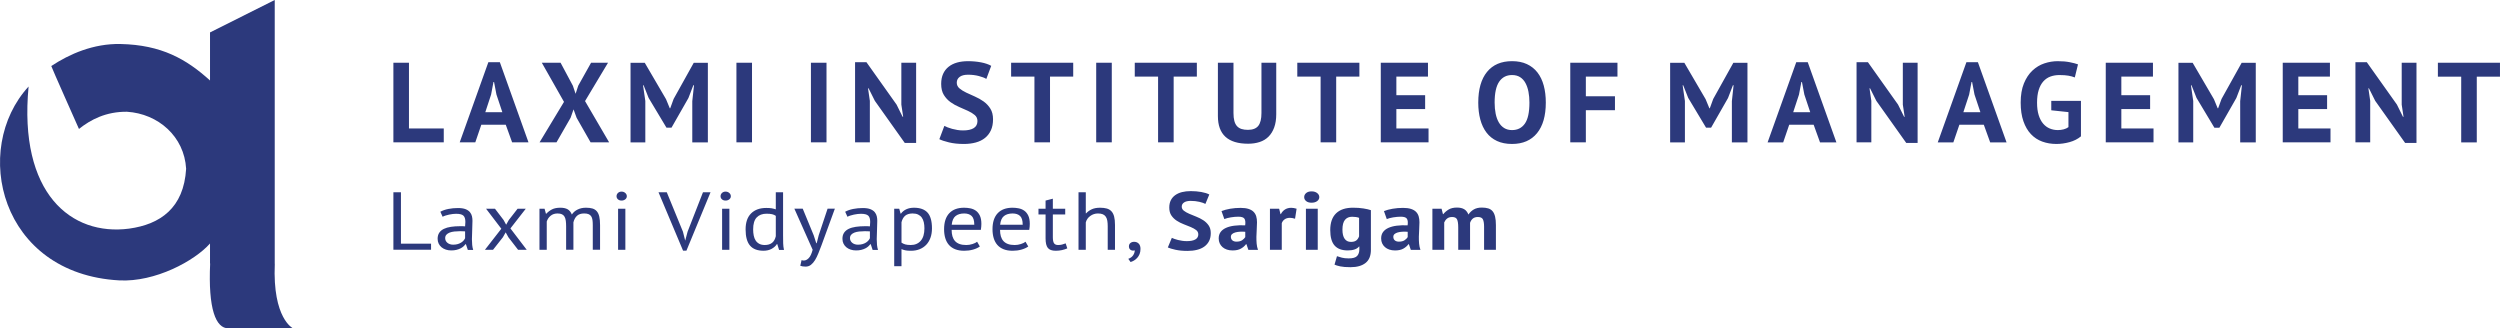 <?xml version="1.0" encoding="UTF-8"?>
<!DOCTYPE svg PUBLIC "-//W3C//DTD SVG 1.1//EN" "http://www.w3.org/Graphics/SVG/1.1/DTD/svg11.dtd">
<!-- Creator: CorelDRAW 2019 (64-Bit) -->
<svg xmlns="http://www.w3.org/2000/svg" xml:space="preserve" width="77.555mm" height="10.186mm" version="1.1" style="shape-rendering:geometricPrecision; text-rendering:geometricPrecision; image-rendering:optimizeQuality; fill-rule:evenodd; clip-rule:evenodd"
viewBox="0 0 3380.8 444.04"
 xmlns:xlink="http://www.w3.org/1999/xlink"
 xmlns:xodm="http://www.corel.com/coreldraw/odm/2003">
 <defs>
  <style type="text/css">
   <![CDATA[
    .fil0 {fill:#2C397C}
    .fil1 {fill:#2C397C;fill-rule:nonzero}
   ]]>
  </style>
 </defs>
 <g id="Layer_x0020_1">
  <g id="_2669774411760">
   <path class="fil0" d="M284.18 355.89c-2.9,62.4 7.7,88.18 24.65,88.14l87.41 0c0,0 -27.86,-13.1 -24.66,-87.28l-0.08 0 0 -356.76 -87.52 43.87 0 64.98c-32.14,-29.11 -65.78,-48.12 -120.98,-49.33 -36.66,-0.79 -69.18,13.56 -93.68,29.79 -0.35,0.23 37.43,85.09 37.43,85.09 15.61,-12.48 36.42,-23.54 64.86,-23.27 42.31,2.64 77.63,33.47 80.07,77.15 -3.17,53.18 -35.11,75.1 -77,80.89 -78.35,10.36 -149.79,-47.4 -136.05,-192.18 -77.85,84.87 -38.6,253.34 122.63,262.19 48.42,2.56 101.89,-26.29 122.71,-49.9l0 27.5 0.19 -0.87z"/>
   <path class="fil1" d="M600.09 192.52l-68.13 0 0 -107.65 21.07 0 0 88.89 47.06 0 0 18.76zm83.84 -23.84l-33.06 0 -8.15 23.84 -21.07 0 38.75 -108.42 15.53 0 38.75 108.42 -22.14 0 -8.61 -23.84zm-27.68 -16.92l23.06 0 -7.99 -23.99 -3.23 -16.92 -0.77 0 -3.23 17.07 -7.84 23.84zm106.44 -13.99l-29.99 -52.9 25.38 0 16.61 31.07 3.69 10.92 3.54 -10.92 17.38 -31.07 22.91 0 -31.06 51.83 32.6 55.82 -25.07 0 -18.92 -33.22 -4.15 -11.38 -4 11.38 -19.07 33.22 -22.91 0 33.06 -54.75zm173.49 -1.08l2.31 -21.38 -0.92 0 -6.61 17.23 -22.91 40.14 -6.77 0 -24.15 -40.29 -6.77 -17.07 -0.77 0 3.08 21.23 0 55.98 -19.99 0 0 -107.65 19.22 0 28.76 49.21 5.08 12.31 0.61 0 4.61 -12.61 27.22 -48.91 19.07 0 0 107.65 -21.07 0 0 -55.82zm59.69 -51.83l21.07 0 0 107.65 -21.07 0 0 -107.65zm100.75 0l21.07 0 0 107.65 -21.07 0 0 -107.65zm86.45 51.52l-8.46 -16.92 -0.77 0 2.46 16.92 0 56.13 -19.99 0 0 -108.42 15.37 0 40.75 57.36 8.15 16.45 0.77 0 -2.46 -16.45 0 -56.6 19.99 0 0 108.42 -15.38 0 -40.44 -56.9zm138.74 27.22c0,-3.28 -1.21,-5.95 -3.61,-8 -2.41,-2.05 -5.44,-3.92 -9.08,-5.61 -3.64,-1.69 -7.59,-3.44 -11.84,-5.23 -4.25,-1.79 -8.2,-4 -11.84,-6.61 -3.64,-2.61 -6.66,-5.87 -9.07,-9.76 -2.41,-3.9 -3.61,-8.87 -3.61,-14.92 0,-5.23 0.87,-9.76 2.62,-13.61 1.74,-3.84 4.23,-7.05 7.46,-9.61 3.23,-2.56 7.05,-4.46 11.46,-5.69 4.41,-1.23 9.33,-1.84 14.76,-1.84 6.25,0 12.15,0.54 17.69,1.61 5.54,1.08 10.1,2.64 13.68,4.69l-6.61 17.69c-2.25,-1.43 -5.64,-2.74 -10.15,-3.92 -4.51,-1.18 -9.38,-1.77 -14.61,-1.77 -4.92,0 -8.69,0.97 -11.3,2.92 -2.62,1.95 -3.92,4.56 -3.92,7.84 0,3.08 1.2,5.64 3.61,7.69 2.41,2.05 5.44,3.95 9.07,5.69 3.64,1.74 7.59,3.54 11.84,5.38 4.25,1.84 8.2,4.08 11.84,6.69 3.64,2.61 6.67,5.84 9.08,9.69 2.41,3.84 3.61,8.64 3.61,14.38 0,5.74 -0.95,10.68 -2.85,14.84 -1.9,4.15 -4.56,7.61 -7.99,10.38 -3.44,2.77 -7.59,4.82 -12.46,6.15 -4.87,1.33 -10.23,2 -16.07,2 -7.69,0 -14.46,-0.72 -20.3,-2.15 -5.85,-1.43 -10.15,-2.87 -12.92,-4.31l6.77 -17.99c1.12,0.61 2.59,1.28 4.38,2 1.8,0.72 3.82,1.39 6.08,2 2.25,0.61 4.64,1.13 7.15,1.54 2.51,0.41 5.1,0.61 7.77,0.61 6.25,0 11.05,-1.05 14.38,-3.15 3.33,-2.11 5,-5.31 5,-9.61zm129.51 -59.98l-31.37 0 0 88.89 -21.07 0 0 -88.89 -31.53 0 0 -18.76 83.97 0 0 18.76zm31.09 -18.76l21.07 0 0 107.65 -21.07 0 0 -107.65zm136.12 18.76l-31.37 0 0 88.89 -21.07 0 0 -88.89 -31.53 0 0 -18.76 83.97 0 0 18.76zm87.37 -18.76l19.99 0 0 69.51c0,6.97 -0.92,12.97 -2.77,17.99 -1.84,5.02 -4.41,9.18 -7.69,12.45 -3.28,3.28 -7.28,5.69 -12,7.23 -4.72,1.54 -9.9,2.31 -15.53,2.31 -27.27,0 -40.91,-12.45 -40.91,-37.37l0 -72.13 21.07 0 0 67.97c0,4.21 0.38,7.77 1.16,10.69 0.77,2.92 1.97,5.28 3.61,7.08 1.64,1.79 3.69,3.07 6.15,3.84 2.46,0.77 5.33,1.15 8.61,1.15 6.46,0 11.12,-1.79 14,-5.38 2.87,-3.59 4.3,-9.38 4.3,-17.38l0 -67.97zm132.43 18.76l-31.37 0 0 88.89 -21.07 0 0 -88.89 -31.53 0 0 -18.76 83.97 0 0 18.76zm28.94 -18.76l63.82 0 0 18.76 -42.75 0 0 25.07 38.91 0 0 18.76 -38.91 0 0 26.29 43.52 0 0 18.76 -64.59 0 0 -107.65zm131.82 53.83c0,-17.94 3.95,-31.76 11.84,-41.45 7.89,-9.69 19.17,-14.53 33.83,-14.53 7.69,0 14.41,1.33 20.15,4 5.74,2.66 10.51,6.46 14.3,11.38 3.8,4.92 6.61,10.82 8.46,17.69 1.84,6.87 2.77,14.51 2.77,22.92 0,17.94 -3.98,31.76 -11.92,41.44 -7.95,9.69 -19.2,14.53 -33.76,14.53 -7.79,0 -14.56,-1.33 -20.3,-4 -5.74,-2.67 -10.48,-6.46 -14.22,-11.38 -3.74,-4.92 -6.53,-10.82 -8.38,-17.69 -1.85,-6.87 -2.77,-14.51 -2.77,-22.91zm22.14 0c0,5.43 0.46,10.43 1.38,14.99 0.92,4.56 2.33,8.48 4.23,11.77 1.9,3.28 4.33,5.85 7.31,7.69 2.97,1.84 6.51,2.77 10.61,2.77 7.48,0 13.28,-2.92 17.38,-8.77 4.1,-5.84 6.15,-15.33 6.15,-28.45 0,-5.23 -0.44,-10.1 -1.31,-14.61 -0.87,-4.51 -2.23,-8.46 -4.08,-11.84 -1.84,-3.38 -4.25,-6.02 -7.23,-7.92 -2.97,-1.9 -6.61,-2.85 -10.92,-2.85 -7.48,0 -13.28,3 -17.38,9 -4.1,6 -6.15,15.41 -6.15,28.22zm102.29 -53.83l63.82 0 0 18.76 -42.75 0 0 26.6 39.37 0 0 18.76 -39.37 0 0 43.52 -21.07 0 0 -107.65zm218.55 51.83l2.31 -21.38 -0.92 0 -6.61 17.23 -22.91 40.14 -6.77 0 -24.15 -40.29 -6.77 -17.07 -0.77 0 3.08 21.23 0 55.98 -19.99 0 0 -107.65 19.22 0 28.76 49.21 5.08 12.31 0.61 0 4.61 -12.61 27.22 -48.91 19.07 0 0 107.65 -21.07 0 0 -55.82zm110.59 31.99l-33.06 0 -8.15 23.84 -21.07 0 38.75 -108.42 15.53 0 38.75 108.42 -22.14 0 -8.61 -23.84zm-27.68 -16.92l23.06 0 -7.99 -23.99 -3.23 -16.92 -0.77 0 -3.23 17.07 -7.84 23.84zm112.44 -15.37l-8.46 -16.92 -0.77 0 2.46 16.92 0 56.13 -19.99 0 0 -108.42 15.37 0 40.75 57.36 8.15 16.45 0.77 0 -2.46 -16.45 0 -56.6 19.99 0 0 108.42 -15.38 0 -40.44 -56.9zm145.35 32.29l-33.06 0 -8.15 23.84 -21.07 0 38.75 -108.42 15.53 0 38.75 108.42 -22.14 0 -8.61 -23.84zm-27.68 -16.92l23.06 0 -7.99 -23.99 -3.23 -16.92 -0.77 0 -3.23 17.07 -7.84 23.84zm118.9 -15.37l40.14 0 0 47.98c-4.31,3.59 -9.46,6.2 -15.46,7.84 -5.99,1.64 -11.92,2.46 -17.76,2.46 -6.87,0 -13.25,-1.08 -19.15,-3.23 -5.9,-2.15 -11,-5.51 -15.3,-10.07 -4.31,-4.56 -7.69,-10.38 -10.15,-17.45 -2.46,-7.07 -3.69,-15.48 -3.69,-25.22 0,-10.15 1.46,-18.79 4.38,-25.92 2.92,-7.12 6.77,-12.92 11.53,-17.38 4.76,-4.46 10.12,-7.69 16.07,-9.69 5.95,-2 12,-2.99 18.15,-2.99 6.15,0 11.56,0.46 16.23,1.38 4.66,0.92 8.38,1.9 11.15,2.92l-4.31 17.69c-2.56,-1.02 -5.44,-1.82 -8.61,-2.38 -3.18,-0.56 -7.23,-0.85 -12.15,-0.85 -4.41,0 -8.46,0.67 -12.15,2 -3.69,1.33 -6.89,3.51 -9.61,6.53 -2.72,3.03 -4.82,6.9 -6.31,11.61 -1.49,4.72 -2.23,10.46 -2.23,17.22 0,6.46 0.71,12.02 2.15,16.69 1.44,4.66 3.44,8.51 6,11.53 2.56,3.03 5.56,5.26 9,6.69 3.44,1.43 7.1,2.15 10.99,2.15 2.67,0 5.28,-0.33 7.85,-1 2.56,-0.67 4.72,-1.67 6.46,-3l0 -20.3 -23.22 -2.46 0 -12.76zm73.69 -51.52l63.82 0 0 18.76 -42.75 0 0 25.07 38.91 0 0 18.76 -38.91 0 0 26.29 43.52 0 0 18.76 -64.59 0 0 -107.65zm181.8 51.83l2.31 -21.38 -0.92 0 -6.61 17.23 -22.91 40.14 -6.77 0 -24.15 -40.29 -6.77 -17.07 -0.77 0 3.08 21.23 0 55.98 -19.99 0 0 -107.65 19.22 0 28.76 49.21 5.08 12.31 0.61 0 4.61 -12.61 27.22 -48.91 19.07 0 0 107.65 -21.07 0 0 -55.82zm57.54 -51.83l63.82 0 0 18.76 -42.75 0 0 25.07 38.91 0 0 18.76 -38.91 0 0 26.29 43.52 0 0 18.76 -64.59 0 0 -107.65zm125.05 51.52l-8.46 -16.92 -0.77 0 2.46 16.92 0 56.13 -19.99 0 0 -108.42 15.37 0 40.75 57.36 8.15 16.45 0.77 0 -2.46 -16.45 0 -56.6 19.99 0 0 108.42 -15.38 0 -40.44 -56.9zm168.73 -32.76l-31.37 0 0 88.89 -21.07 0 0 -88.89 -31.53 0 0 -18.76 83.97 0 0 18.76z"/>
   <path class="fil1" d="M582.9 337.77l-50.93 0 0 -77.76 10.21 0 0 69.54 40.72 0 0 8.22zm12.57 -51.43c3.12,-1.7 6.75,-2.96 10.89,-3.78 4.14,-0.82 8.47,-1.22 12.98,-1.22 4.26,0 7.69,0.52 10.27,1.55 2.58,1.04 4.55,2.39 5.9,4.06 1.35,1.67 2.25,3.5 2.71,5.5 0.45,2 0.68,4 0.68,6 0,4.44 -0.13,8.78 -0.37,13 -0.24,4.22 -0.37,8.22 -0.37,12 0,2.74 0.12,5.33 0.37,7.78 0.24,2.44 0.7,4.7 1.36,6.77l-7.26 0 -2.59 -7.78 -0.61 0c-0.74,1.04 -1.66,2.06 -2.77,3.06 -1.11,1 -2.44,1.89 -4,2.67 -1.56,0.78 -3.36,1.43 -5.41,1.94 -2.05,0.52 -4.39,0.78 -7.01,0.78 -2.62,0 -5.07,-0.37 -7.32,-1.11 -2.25,-0.74 -4.2,-1.8 -5.84,-3.16 -1.64,-1.37 -2.93,-3.02 -3.88,-4.94 -0.94,-1.93 -1.42,-4.11 -1.42,-6.56 0,-3.26 0.74,-5.98 2.22,-8.16 1.47,-2.18 3.54,-3.92 6.21,-5.22 2.67,-1.3 5.86,-2.22 9.6,-2.78 3.73,-0.56 7.85,-0.84 12.36,-0.84 1.15,0 2.28,0 3.38,0 1.11,0 2.24,0.07 3.38,0.22 0.25,-2.22 0.37,-4.22 0.37,-6 0,-4.07 -0.9,-6.92 -2.71,-8.55 -1.8,-1.63 -5.09,-2.45 -9.84,-2.45 -1.39,0 -2.89,0.1 -4.49,0.28 -1.6,0.2 -3.24,0.46 -4.92,0.82 -1.68,0.33 -3.28,0.76 -4.8,1.26 -1.52,0.48 -2.85,1.04 -4,1.65l-3.08 -6.78zm17.47 44.55c2.3,0 4.35,-0.28 6.15,-0.83 1.81,-0.55 3.37,-1.26 4.67,-2.11 1.32,-0.85 2.4,-1.8 3.27,-2.83 0.86,-1.04 1.5,-2.04 1.9,-3l0 -9.22c-1.15,-0.07 -2.31,-0.13 -3.51,-0.17 -1.19,-0.04 -2.35,-0.06 -3.5,-0.06 -2.54,0 -5.02,0.13 -7.44,0.39 -2.42,0.26 -4.55,0.74 -6.4,1.44 -1.84,0.71 -3.32,1.67 -4.42,2.89 -1.11,1.22 -1.66,2.76 -1.66,4.61 0,2.59 1.02,4.72 3.07,6.39 2.05,1.67 4.67,2.5 7.87,2.5zm64.99 -21.55l-20.67 -27.1 12.06 0 11.69 15.33 3.44 6.33 3.57 -6.33 11.93 -15.33 11.07 0 -20.79 26.66 22.02 28.88 -11.69 0 -13.04 -16.88 -3.69 -6.67 -3.81 6.67 -13.29 16.88 -10.95 0 22.14 -28.44zm87.63 28.44l0 -31.44c0,-2.96 -0.15,-5.54 -0.43,-7.72 -0.29,-2.18 -0.85,-4.01 -1.67,-5.5 -0.82,-1.48 -1.98,-2.59 -3.5,-3.33 -1.52,-0.74 -3.5,-1.11 -5.97,-1.11 -3.77,0 -6.91,1.03 -9.41,3.11 -2.5,2.07 -4.25,4.66 -5.23,7.78l0 38.21 -9.84 0 0 -55.54 6.89 0 1.84 6.77 0.49 0c2.21,-2.37 4.78,-4.32 7.69,-5.83 2.91,-1.52 6.7,-2.28 11.38,-2.28 3.94,0 7.16,0.68 9.66,2.05 2.5,1.37 4.45,3.76 5.84,7.17 1.89,-2.89 4.49,-5.15 7.81,-6.78 3.32,-1.63 7.08,-2.44 11.26,-2.44 3.44,0 6.36,0.35 8.73,1.05 2.38,0.7 4.35,1.94 5.9,3.72 1.56,1.78 2.69,4.18 3.39,7.22 0.7,3.03 1.05,6.89 1.05,11.55l0 33.33 -9.84 0 0 -33.44c0,-2.67 -0.14,-4.98 -0.43,-6.94 -0.28,-1.96 -0.86,-3.59 -1.72,-4.89 -0.86,-1.3 -2.04,-2.26 -3.57,-2.89 -1.52,-0.63 -3.5,-0.94 -5.97,-0.94 -4.1,0 -7.3,1.03 -9.59,3.11 -2.3,2.07 -3.94,5.03 -4.92,8.89l0 37.1 -9.84 0zm70.27 -55.54l9.84 0 0 55.54 -9.84 0 0 -55.54zm-2.09 -16.89c0,-1.7 0.64,-3.16 1.91,-4.39 1.27,-1.22 2.89,-1.84 4.86,-1.84 1.97,0 3.65,0.61 5.04,1.84 1.39,1.22 2.09,2.68 2.09,4.39 0,1.7 -0.7,3.11 -2.09,4.22 -1.39,1.11 -3.08,1.67 -5.04,1.67 -1.97,0 -3.59,-0.56 -4.86,-1.67 -1.27,-1.11 -1.91,-2.52 -1.91,-4.22zm89.83 48.1l2.96 11.77 0.12 0 3.2 -12 20.79 -53.21 10.21 0 -32.6 78.98 -4.55 0 -33.22 -78.98 11.2 0 21.9 53.43zm52.93 -31.21l9.84 0 0 55.54 -9.84 0 0 -55.54zm-2.09 -16.89c0,-1.7 0.64,-3.16 1.9,-4.39 1.28,-1.22 2.89,-1.84 4.86,-1.84 1.97,0 3.65,0.61 5.05,1.84 1.39,1.22 2.09,2.68 2.09,4.39 0,1.7 -0.7,3.11 -2.09,4.22 -1.39,1.11 -3.08,1.67 -5.05,1.67 -1.97,0 -3.58,-0.56 -4.86,-1.67 -1.27,-1.11 -1.9,-2.52 -1.9,-4.22zm84.55 53.32c0,3.78 0.04,7.2 0.12,10.27 0.08,3.07 0.45,6.09 1.1,9.05l-6.64 0 -2.45 -7.89 -0.49 0c-1.64,2.59 -4.02,4.74 -7.14,6.44 -3.12,1.7 -6.77,2.55 -10.95,2.55 -8.2,0 -14.29,-2.33 -18.27,-7 -3.98,-4.66 -5.96,-11.96 -5.96,-21.88 0,-9.48 2.48,-16.68 7.44,-21.6 4.97,-4.93 11.8,-7.39 20.48,-7.39 3.04,0 5.44,0.15 7.2,0.44 1.77,0.3 3.67,0.78 5.72,1.44l0 -23.1 9.84 0 0 58.65zm-24.85 12.66c4.18,0 7.51,-0.98 9.96,-2.94 2.46,-1.97 4.15,-4.94 5.05,-8.95l0 -27.55c-1.48,-1.04 -3.16,-1.78 -5.05,-2.22 -1.89,-0.44 -4.39,-0.67 -7.5,-0.67 -5.66,0 -10.09,1.68 -13.28,5.05 -3.2,3.37 -4.8,8.76 -4.8,16.16 0,3.04 0.27,5.85 0.8,8.44 0.53,2.59 1.41,4.81 2.64,6.67 1.23,1.85 2.86,3.31 4.86,4.39 2.01,1.08 4.45,1.61 7.32,1.61zm66.28 -13.11l3.44 10.66 0.61 0 2.73 -10.77 11.97 -35.88 9.84 0 -18.21 49.87c-1.39,3.63 -2.76,7.15 -4.12,10.55 -1.36,3.41 -2.86,6.44 -4.49,9.11 -1.64,2.66 -3.49,4.8 -5.53,6.39 -2.05,1.59 -4.43,2.39 -7.14,2.39 -2.96,0 -5.37,-0.37 -7.26,-1.11l1.72 -7.66c1.07,0.37 2.09,0.55 3.08,0.55 2.3,0 4.51,-1.09 6.64,-3.27 2.13,-2.19 3.89,-5.95 5.29,-11.28l-24.73 -55.54 11.32 0 14.83 35.99zm42.53 -31.88c3.12,-1.7 6.75,-2.96 10.89,-3.78 4.14,-0.82 8.47,-1.22 12.98,-1.22 4.26,0 7.69,0.52 10.27,1.55 2.58,1.04 4.55,2.39 5.9,4.06 1.35,1.67 2.25,3.5 2.71,5.5 0.45,2 0.68,4 0.68,6 0,4.44 -0.13,8.78 -0.37,13 -0.24,4.22 -0.37,8.22 -0.37,12 0,2.74 0.12,5.33 0.37,7.78 0.25,2.44 0.7,4.7 1.36,6.77l-7.26 0 -2.59 -7.78 -0.61 0c-0.74,1.04 -1.66,2.06 -2.77,3.06 -1.11,1 -2.44,1.89 -4,2.67 -1.56,0.78 -3.36,1.43 -5.41,1.94 -2.05,0.52 -4.39,0.78 -7.02,0.78 -2.62,0 -5.06,-0.37 -7.31,-1.11 -2.26,-0.74 -4.21,-1.8 -5.85,-3.16 -1.64,-1.37 -2.93,-3.02 -3.88,-4.94 -0.94,-1.93 -1.41,-4.11 -1.41,-6.56 0,-3.26 0.74,-5.98 2.21,-8.16 1.47,-2.18 3.54,-3.92 6.21,-5.22 2.67,-1.3 5.87,-2.22 9.6,-2.78 3.73,-0.56 7.86,-0.84 12.36,-0.84 1.15,0 2.28,0 3.38,0 1.11,0 2.24,0.07 3.39,0.22 0.24,-2.22 0.37,-4.22 0.37,-6 0,-4.07 -0.9,-6.92 -2.7,-8.55 -1.8,-1.63 -5.09,-2.45 -9.84,-2.45 -1.39,0 -2.89,0.1 -4.49,0.28 -1.6,0.2 -3.24,0.46 -4.93,0.82 -1.68,0.33 -3.28,0.76 -4.8,1.26 -1.52,0.48 -2.85,1.04 -4,1.65l-3.07 -6.78zm17.47 44.55c2.3,0 4.34,-0.28 6.15,-0.83 1.8,-0.55 3.37,-1.26 4.67,-2.11 1.31,-0.85 2.4,-1.8 3.26,-2.83 0.86,-1.04 1.5,-2.04 1.91,-3l0 -9.22c-1.15,-0.07 -2.32,-0.13 -3.51,-0.17 -1.19,-0.04 -2.36,-0.06 -3.5,-0.06 -2.54,0 -5.02,0.13 -7.45,0.39 -2.42,0.26 -4.55,0.74 -6.4,1.44 -1.84,0.71 -3.32,1.67 -4.42,2.89 -1.11,1.22 -1.66,2.76 -1.66,4.61 0,2.59 1.02,4.72 3.07,6.39 2.05,1.67 4.67,2.5 7.88,2.5zm48.87 -48.65l6.77 0 1.84 6.66 0.49 0c1.89,-2.59 4.33,-4.57 7.32,-5.94 2.99,-1.37 6.42,-2.05 10.27,-2.05 8.2,0 14.32,2.18 18.33,6.55 4.01,4.37 6.03,11.52 6.03,21.44 0,4.67 -0.68,8.87 -2.03,12.61 -1.35,3.74 -3.26,6.91 -5.72,9.5 -2.46,2.59 -5.43,4.59 -8.92,6 -3.49,1.4 -7.36,2.11 -11.63,2.11 -3.03,0 -5.44,-0.17 -7.2,-0.5 -1.76,-0.33 -3.67,-0.91 -5.72,-1.72l0 23.11 -9.84 0 0 -77.76zm24.85 6.44c-4.18,0 -7.48,0.98 -9.91,2.94 -2.42,1.96 -4.12,4.94 -5.1,8.94l0 27.55c1.48,1.04 3.16,1.83 5.04,2.39 1.88,0.55 4.39,0.83 7.5,0.83 5.66,0 10.15,-1.9 13.47,-5.72 3.33,-3.81 4.99,-9.42 4.99,-16.83 0,-3.04 -0.29,-5.79 -0.86,-8.28 -0.58,-2.48 -1.5,-4.59 -2.77,-6.33 -1.27,-1.74 -2.91,-3.09 -4.93,-4.05 -2.01,-0.96 -4.49,-1.44 -7.44,-1.44zm90.94 44.66c-2.46,1.77 -5.55,3.18 -9.28,4.22 -3.74,1.04 -7.69,1.56 -11.88,1.56 -4.67,0 -8.73,-0.68 -12.18,-2.06 -3.45,-1.37 -6.28,-3.33 -8.49,-5.88 -2.21,-2.55 -3.85,-5.61 -4.92,-9.17 -1.07,-3.55 -1.6,-7.55 -1.6,-12 0,-9.48 2.34,-16.7 7.01,-21.66 4.68,-4.96 11.36,-7.44 20.05,-7.44 2.79,0 5.58,0.27 8.37,0.83 2.79,0.55 5.29,1.61 7.5,3.16 2.21,1.56 4.02,3.76 5.41,6.61 1.39,2.85 2.1,6.61 2.1,11.28 0,2.44 -0.25,5.15 -0.74,8.11l-39.49 0c0,3.26 0.37,6.15 1.11,8.67 0.74,2.52 1.89,4.65 3.45,6.39 1.55,1.74 3.58,3.07 6.09,4 2.5,0.93 5.56,1.39 9.17,1.39 2.79,0 5.58,-0.44 8.36,-1.33 2.79,-0.89 4.88,-1.93 6.28,-3.11l3.69 6.44zm-21.16 -44.66c-4.84,0 -8.71,1.15 -11.63,3.44 -2.91,2.3 -4.65,6.22 -5.23,11.78l30.51 0c0,-5.63 -1.19,-9.57 -3.57,-11.83 -2.38,-2.26 -5.74,-3.39 -10.09,-3.39zm86.64 44.66c-2.46,1.77 -5.55,3.18 -9.29,4.22 -3.73,1.04 -7.69,1.56 -11.87,1.56 -4.67,0 -8.74,-0.68 -12.18,-2.06 -3.45,-1.37 -6.28,-3.33 -8.49,-5.88 -2.21,-2.55 -3.85,-5.61 -4.92,-9.17 -1.07,-3.55 -1.6,-7.55 -1.6,-12 0,-9.48 2.34,-16.7 7.01,-21.66 4.68,-4.96 11.36,-7.44 20.05,-7.44 2.79,0 5.58,0.27 8.37,0.83 2.79,0.55 5.29,1.61 7.5,3.16 2.22,1.56 4.02,3.76 5.41,6.61 1.39,2.85 2.09,6.61 2.09,11.28 0,2.44 -0.24,5.15 -0.74,8.11l-39.49 0c0,3.26 0.37,6.15 1.1,8.67 0.74,2.52 1.89,4.65 3.45,6.39 1.56,1.74 3.59,3.07 6.09,4 2.5,0.93 5.55,1.39 9.17,1.39 2.79,0 5.58,-0.44 8.36,-1.33 2.79,-0.89 4.88,-1.93 6.28,-3.11l3.69 6.44zm-21.16 -44.66c-4.84,0 -8.71,1.15 -11.63,3.44 -2.91,2.3 -4.66,6.22 -5.23,11.78l30.51 0c0,-5.63 -1.19,-9.57 -3.57,-11.83 -2.38,-2.26 -5.74,-3.39 -10.09,-3.39zm34.97 -6.44l9.6 0 0 -11 9.84 -2.55 0 13.55 16.73 0 0 7.77 -16.73 0 0 30.77c0,3.85 0.53,6.57 1.6,8.16 1.07,1.59 2.87,2.39 5.41,2.39 2.13,0 3.94,-0.2 5.41,-0.61 1.48,-0.41 3.12,-0.95 4.93,-1.61l2.21 6.78c-2.21,0.96 -4.63,1.74 -7.25,2.33 -2.63,0.59 -5.46,0.89 -8.49,0.89 -5.01,0 -8.53,-1.28 -10.58,-3.83 -2.05,-2.55 -3.07,-6.84 -3.07,-12.83l0 -32.44 -9.6 0 0 -7.77zm93.65 55.54l0 -31.66c0,-2.89 -0.18,-5.42 -0.55,-7.61 -0.37,-2.18 -1.05,-4 -2.04,-5.44 -0.99,-1.44 -2.31,-2.54 -4,-3.28 -1.68,-0.74 -3.88,-1.11 -6.58,-1.11 -3.86,0 -7.35,1.13 -10.46,3.39 -3.11,2.26 -5.12,5.17 -6.02,8.72l0 36.99 -9.84 0 0 -77.76 9.84 0 0 28.44 0.49 0c2.13,-2.3 4.69,-4.13 7.69,-5.5 3,-1.37 6.7,-2.05 11.14,-2.05 3.44,0 6.43,0.35 8.98,1.05 2.54,0.7 4.65,1.94 6.33,3.72 1.68,1.78 2.91,4.17 3.69,7.17 0.78,3 1.17,6.8 1.17,11.39l0 33.55 -9.84 0zm28.7 -4.78c0,-1.77 0.65,-3.22 1.96,-4.33 1.32,-1.11 2.99,-1.67 5.05,-1.67 2.54,0 4.61,0.82 6.21,2.45 1.6,1.63 2.4,4 2.4,7.11 0,2.66 -0.41,5 -1.23,7 -0.82,2 -1.89,3.72 -3.2,5.17 -1.31,1.44 -2.75,2.63 -4.31,3.56 -1.56,0.92 -3.12,1.61 -4.68,2.05l-3.08 -4.33c2.96,-1.04 5.15,-2.65 6.59,-4.83 1.43,-2.19 2.15,-4.39 2.15,-6.61 -0.74,0.22 -1.44,0.34 -2.1,0.34 -1.63,0 -3.01,-0.5 -4.12,-1.5 -1.11,-1 -1.66,-2.46 -1.66,-4.39zm93.77 -16.11c0,-2.37 -0.96,-4.29 -2.89,-5.78 -1.93,-1.48 -4.35,-2.83 -7.26,-4.05 -2.91,-1.22 -6.07,-2.48 -9.47,-3.78 -3.4,-1.3 -6.56,-2.89 -9.47,-4.78 -2.91,-1.89 -5.33,-4.24 -7.25,-7.05 -1.93,-2.82 -2.89,-6.41 -2.89,-10.78 0,-3.78 0.7,-7.05 2.09,-9.83 1.39,-2.78 3.38,-5.09 5.97,-6.94 2.58,-1.85 5.64,-3.22 9.16,-4.11 3.53,-0.89 7.46,-1.33 11.81,-1.33 5,0 9.72,0.39 14.15,1.17 4.43,0.78 8.08,1.9 10.95,3.39l-5.28 12.77c-1.8,-1.03 -4.52,-1.98 -8.12,-2.83 -3.61,-0.85 -7.51,-1.28 -11.69,-1.28 -3.94,0 -6.95,0.7 -9.05,2.11 -2.09,1.41 -3.13,3.3 -3.13,5.66 0,2.22 0.96,4.08 2.89,5.56 1.93,1.48 4.35,2.85 7.26,4.11 2.91,1.26 6.07,2.56 9.47,3.89 3.41,1.33 6.57,2.95 9.48,4.83 2.91,1.89 5.33,4.22 7.26,7 1.93,2.78 2.89,6.24 2.89,10.39 0,4.15 -0.76,7.72 -2.27,10.72 -1.52,3 -3.65,5.5 -6.4,7.5 -2.75,2 -6.07,3.48 -9.97,4.44 -3.89,0.96 -8.18,1.45 -12.86,1.45 -6.15,0 -11.56,-0.52 -16.23,-1.56 -4.68,-1.04 -8.12,-2.07 -10.34,-3.11l5.41 -12.99c0.9,0.44 2.07,0.92 3.51,1.44 1.43,0.52 3.05,1 4.86,1.45 1.81,0.44 3.71,0.81 5.72,1.11 2.01,0.3 4.08,0.44 6.21,0.44 5,0 8.84,-0.76 11.5,-2.28 2.66,-1.52 4,-3.83 4,-6.94zm31.42 -31.43c3.29,-1.33 7.18,-2.39 11.69,-3.17 4.51,-0.78 9.22,-1.16 14.15,-1.16 4.26,0 7.83,0.46 10.7,1.39 2.87,0.93 5.14,2.24 6.83,3.95 1.68,1.7 2.87,3.74 3.57,6.11 0.7,2.37 1.04,5.04 1.04,8 0,3.26 -0.12,6.53 -0.37,9.83 -0.24,3.3 -0.39,6.54 -0.43,9.72 -0.04,3.19 0.06,6.28 0.31,9.28 0.24,3 0.86,5.83 1.84,8.5l-13.04 0 -2.59 -7.66 -0.61 0c-1.64,2.3 -3.91,4.28 -6.83,5.94 -2.91,1.67 -6.67,2.5 -11.26,2.5 -2.87,0 -5.46,-0.39 -7.75,-1.17 -2.3,-0.78 -4.27,-1.89 -5.91,-3.33 -1.64,-1.44 -2.91,-3.15 -3.81,-5.11 -0.9,-1.97 -1.35,-4.17 -1.35,-6.61 0,-3.4 0.84,-6.27 2.52,-8.61 1.68,-2.33 4.1,-4.22 7.25,-5.66 3.16,-1.44 6.94,-2.45 11.32,-3 4.39,-0.56 9.29,-0.72 14.71,-0.5 0.57,-4.15 0.24,-7.13 -0.99,-8.94 -1.23,-1.82 -3.98,-2.72 -8.25,-2.72 -3.2,0 -6.58,0.3 -10.15,0.89 -3.57,0.59 -6.5,1.37 -8.8,2.33l-3.81 -10.77zm20.3 41.32c3.2,0 5.74,-0.65 7.63,-1.94 1.88,-1.29 3.28,-2.69 4.18,-4.16l0 -7.22c-2.54,-0.22 -4.98,-0.26 -7.32,-0.11 -2.34,0.15 -4.41,0.48 -6.21,1 -1.8,0.52 -3.24,1.26 -4.31,2.22 -1.07,0.96 -1.6,2.18 -1.6,3.67 0,2.07 0.68,3.68 2.03,4.83 1.36,1.15 3.22,1.72 5.6,1.72zm79.15 -30.99c-2.54,-0.81 -4.83,-1.22 -6.89,-1.22 -2.87,0 -5.27,0.68 -7.2,2.06 -1.93,1.37 -3.22,3.13 -3.88,5.27l0 35.88 -15.99 0 0 -55.54 12.42 0 1.85 7.33 0.49 0c1.39,-2.74 3.28,-4.85 5.66,-6.33 2.38,-1.48 5.17,-2.22 8.37,-2.22 2.13,0 4.55,0.41 7.26,1.22l-2.09 13.55zm14.69 -13.55l15.99 0 0 55.54 -15.99 0 0 -55.54zm-2.34 -15.67c0,-2.14 0.88,-3.98 2.65,-5.5 1.77,-1.52 4.2,-2.28 7.32,-2.28 3.12,0 5.64,0.76 7.57,2.28 1.92,1.52 2.89,3.35 2.89,5.5 0,2.15 -0.97,3.95 -2.89,5.39 -1.93,1.45 -4.45,2.17 -7.57,2.17 -3.12,0 -5.55,-0.72 -7.32,-2.17 -1.77,-1.44 -2.65,-3.24 -2.65,-5.39zm90.23 71.21c0,8.07 -2.42,14.01 -7.26,17.83 -4.83,3.81 -11.6,5.72 -20.3,5.72 -5.91,0 -10.56,-0.37 -13.96,-1.11 -3.4,-0.74 -5.97,-1.52 -7.69,-2.34l3.32 -11.44c1.88,0.67 4.08,1.33 6.58,2 2.5,0.67 5.59,1 9.29,1 5.58,0 9.37,-1.09 11.38,-3.28 2.01,-2.18 3.01,-5.24 3.01,-9.16l0 -3.56 -0.49 0c-2.87,3.48 -7.96,5.22 -15.25,5.22 -7.96,0 -13.89,-2.22 -17.78,-6.67 -3.9,-4.44 -5.84,-11.4 -5.84,-20.89 0,-9.92 2.62,-17.44 7.87,-22.55 5.25,-5.11 12.88,-7.66 22.88,-7.66 5.25,0 9.95,0.33 14.08,1 4.14,0.67 7.52,1.44 10.15,2.33l0 53.54zm-27.07 -10.66c3.12,0 5.51,-0.63 7.2,-1.89 1.68,-1.26 2.97,-3.15 3.88,-5.66l0 -25c-2.55,-0.96 -5.7,-1.44 -9.47,-1.44 -4.1,0 -7.3,1.39 -9.6,4.16 -2.29,2.78 -3.44,7.21 -3.44,13.28 0,5.41 0.99,9.52 2.95,12.33 1.97,2.82 4.8,4.22 8.49,4.22zm44.71 -41.66c3.28,-1.33 7.18,-2.39 11.69,-3.17 4.51,-0.78 9.22,-1.16 14.15,-1.16 4.26,0 7.83,0.46 10.7,1.39 2.87,0.93 5.14,2.24 6.83,3.95 1.68,1.7 2.87,3.74 3.57,6.11 0.7,2.37 1.05,5.04 1.05,8 0,3.26 -0.12,6.53 -0.37,9.83 -0.24,3.3 -0.39,6.54 -0.43,9.72 -0.04,3.19 0.06,6.28 0.31,9.28 0.24,3 0.86,5.83 1.84,8.5l-13.04 0 -2.59 -7.66 -0.61 0c-1.64,2.3 -3.91,4.28 -6.83,5.94 -2.91,1.67 -6.67,2.5 -11.26,2.5 -2.87,0 -5.46,-0.39 -7.75,-1.17 -2.3,-0.78 -4.27,-1.89 -5.91,-3.33 -1.64,-1.44 -2.91,-3.15 -3.81,-5.11 -0.9,-1.97 -1.35,-4.17 -1.35,-6.61 0,-3.4 0.84,-6.27 2.52,-8.61 1.68,-2.33 4.1,-4.22 7.25,-5.66 3.16,-1.44 6.94,-2.45 11.32,-3 4.39,-0.56 9.29,-0.72 14.71,-0.5 0.57,-4.15 0.24,-7.13 -0.99,-8.94 -1.23,-1.82 -3.98,-2.72 -8.25,-2.72 -3.2,0 -6.58,0.3 -10.15,0.89 -3.57,0.59 -6.5,1.37 -8.8,2.33l-3.81 -10.77zm20.3 41.32c3.2,0 5.74,-0.65 7.63,-1.94 1.88,-1.29 3.28,-2.69 4.18,-4.16l0 -7.22c-2.54,-0.22 -4.98,-0.26 -7.32,-0.11 -2.34,0.15 -4.41,0.48 -6.21,1 -1.8,0.52 -3.24,1.26 -4.31,2.22 -1.07,0.96 -1.6,2.18 -1.6,3.67 0,2.07 0.68,3.68 2.03,4.83 1.36,1.15 3.22,1.72 5.6,1.72zm80.14 11l0 -30.21c0,-5.11 -0.54,-8.74 -1.6,-10.89 -1.06,-2.14 -3.28,-3.22 -6.64,-3.22 -2.79,0 -5.04,0.68 -6.77,2.06 -1.72,1.37 -3.03,3.13 -3.94,5.27l0 36.99 -15.99 0 0 -55.54 12.42 0 1.85 7.33 0.49 0c1.89,-2.37 4.29,-4.44 7.2,-6.22 2.91,-1.77 6.67,-2.66 11.26,-2.66 3.94,0 7.15,0.72 9.66,2.17 2.51,1.44 4.45,3.87 5.85,7.28 1.89,-2.89 4.31,-5.18 7.26,-6.89 2.95,-1.7 6.52,-2.55 10.7,-2.55 3.45,0 6.38,0.37 8.8,1.11 2.42,0.74 4.39,2.02 5.91,3.83 1.52,1.81 2.64,4.24 3.38,7.28 0.74,3.03 1.11,6.89 1.11,11.55l0 33.33 -15.99 0 0 -31.22c0,-4.37 -0.51,-7.65 -1.54,-9.83 -1.02,-2.18 -3.3,-3.28 -6.83,-3.28 -2.87,0 -5.15,0.71 -6.83,2.11 -1.69,1.41 -2.93,3.33 -3.76,5.78l0 36.43 -15.99 0z"/>
  </g>
 </g>
</svg>
